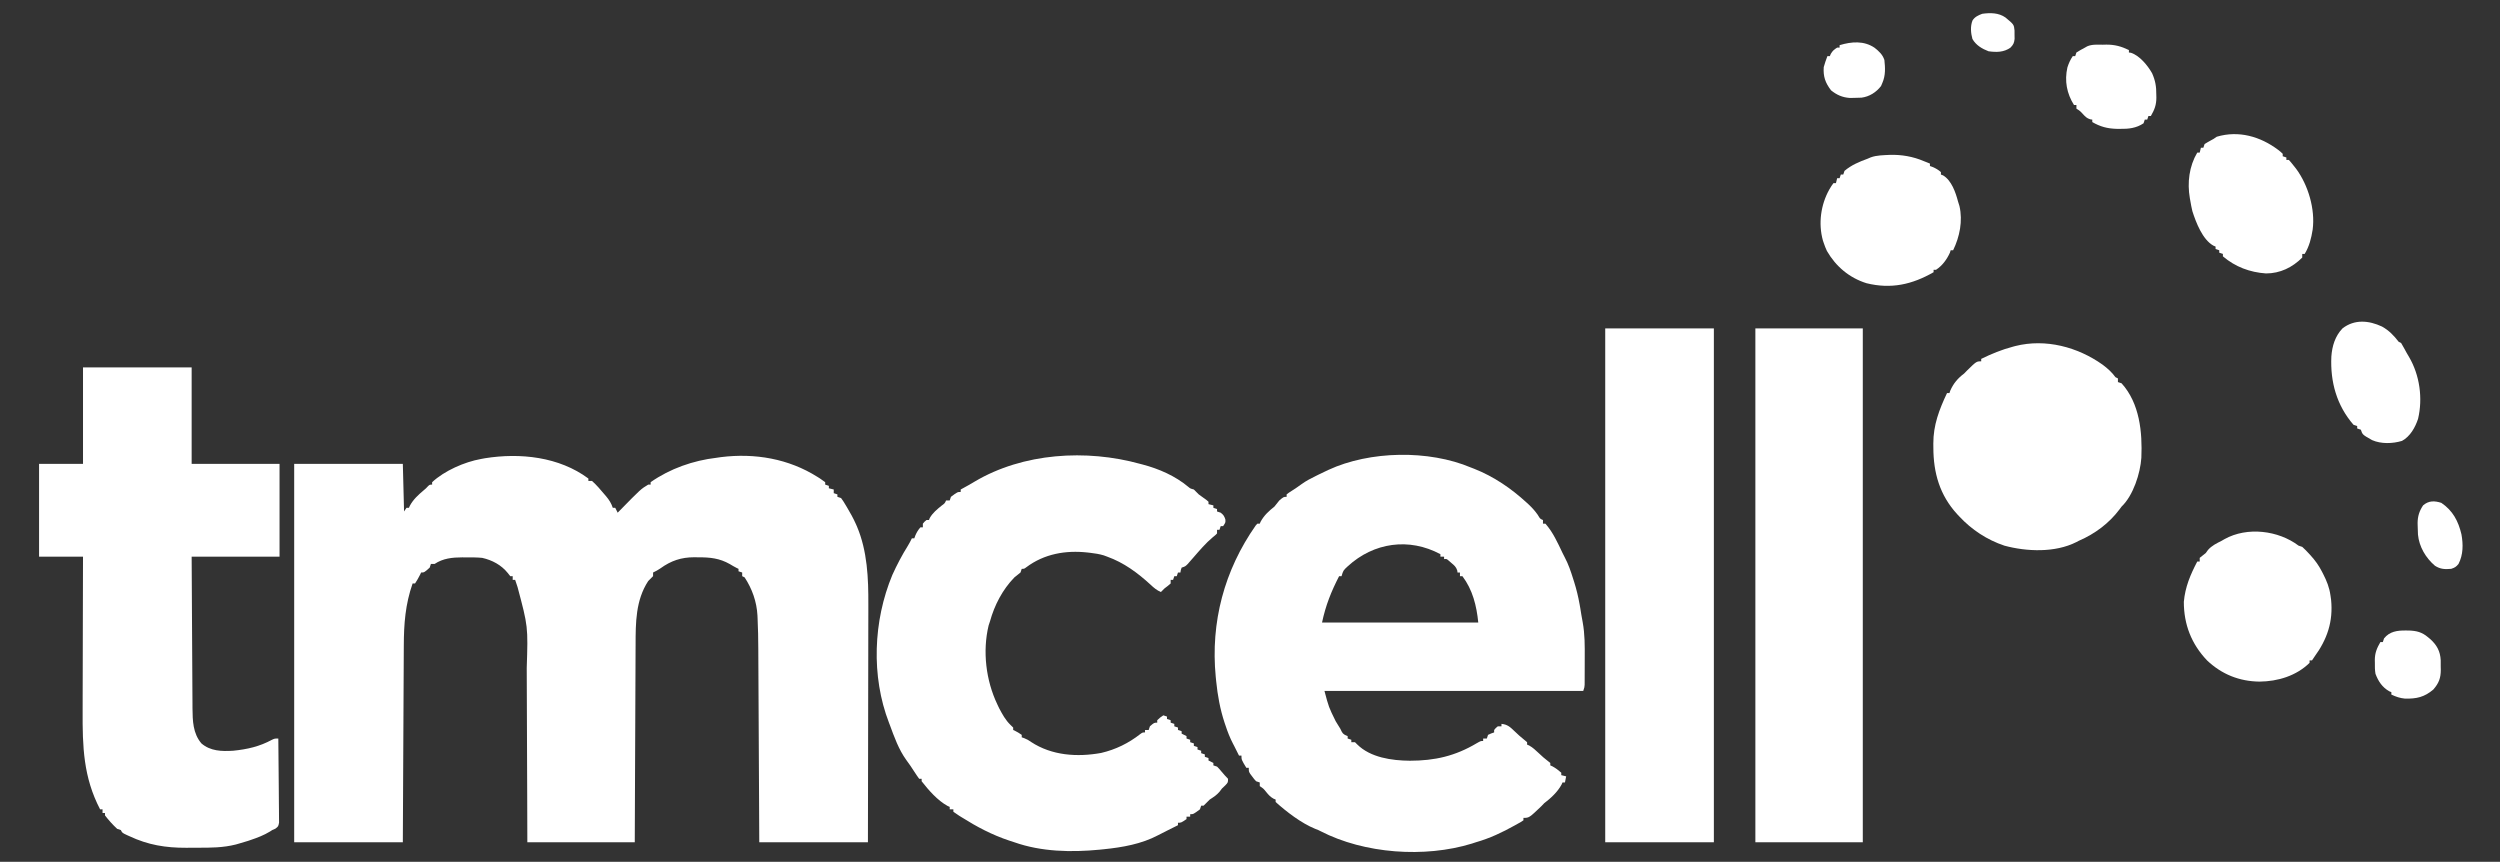 <svg width="2048" height="706" viewBox="0 0 2048 706" fill="none" xmlns="http://www.w3.org/2000/svg">
<rect x="0" y="0" width="2048" height="706" fill="#333333" stroke="none"/>
<path d="M482 392C482 392.66 482 393.32 482 394C482.99 394 483.98 394 485 394C488.732 397.356 491.966 401.16 495.188 405C495.625 405.508 496.063 406.016 496.514 406.539C499.035 409.541 500.773 412.271 502 416C502.66 416 503.32 416 504 416C504.66 417.32 505.32 418.64 506 420C506.438 419.552 506.875 419.104 507.326 418.642C524.933 400.67 524.933 400.67 531 397C531.66 397 532.32 397 533 397C533 396.34 533 395.68 533 395C548.9 383.885 567.84 377.248 587 375C588.218 374.823 589.436 374.647 590.691 374.465C618.399 371.029 646.012 375.745 669.688 390.688C670.626 391.277 670.626 391.277 671.583 391.878C673.094 392.862 674.553 393.925 676 395C676 395.66 676 396.32 676 397C676.99 397.33 677.98 397.66 679 398C679 398.66 679 399.32 679 400C680.32 400.33 681.64 400.66 683 401C683 401.99 683 402.98 683 404C683.99 404.33 684.98 404.66 686 405C686 405.66 686 406.32 686 407C686.99 407.33 687.98 407.66 689 408C690.902 410.66 690.902 410.66 692.938 414.063C693.292 414.655 693.647 415.248 694.013 415.859C696.557 420.148 698.974 424.443 701 429C701.336 429.754 701.673 430.508 702.02 431.285C710.559 451.468 711.463 473.801 711.341 495.417C711.34 497.559 711.34 499.7 711.342 501.841C711.343 507.577 711.325 513.313 711.304 519.049C711.285 525.072 711.284 531.095 711.28 537.118C711.271 548.49 711.246 559.861 711.216 571.232C711.182 584.193 711.166 597.153 711.151 610.114C711.12 636.742 711.065 663.371 711 690C681.63 690 652.26 690 622 690C621.939 677.648 621.879 665.296 621.816 652.57C621.776 644.723 621.735 636.875 621.693 629.027C621.627 616.584 621.562 604.142 621.503 591.699C621.46 582.634 621.413 573.57 621.363 564.505C621.337 559.713 621.312 554.92 621.291 550.127C621.271 545.601 621.247 541.076 621.22 536.55C621.21 534.903 621.203 533.256 621.197 531.609C621.165 523.184 621.015 514.774 620.604 506.358C620.558 505.272 620.558 505.272 620.51 504.164C619.893 492.929 616.179 482.403 610 473C609.34 472.67 608.68 472.34 608 472C608 471.01 608 470.02 608 469C607.01 468.67 606.02 468.34 605 468C605 467.34 605 466.68 605 466C604.227 465.629 604.227 465.629 603.438 465.25C601.52 464.267 599.654 463.182 597.812 462.063C589.44 457.325 581.66 456.502 572.125 456.563C571.018 456.543 569.91 456.523 568.77 456.502C558.011 456.508 549.675 459.354 540.973 465.633C539.047 466.968 537.118 468.005 535 469C535 469.99 535 470.98 535 472C533.667 473.333 532.333 474.667 531 476C520.702 491.77 520.703 510.159 520.681 528.34C520.672 530.116 520.662 531.891 520.651 533.667C520.624 538.435 520.608 543.202 520.595 547.97C520.58 552.972 520.553 557.974 520.527 562.976C520.481 572.424 520.444 581.873 520.411 591.321C520.365 604.106 520.304 616.89 520.244 629.675C520.151 649.783 520.077 669.892 520 690C490.96 690 461.92 690 432 690C431.963 677.394 431.925 664.789 431.887 651.801C431.856 643.785 431.825 635.768 431.791 627.752C431.737 615.046 431.685 602.34 431.654 589.634C431.63 580.377 431.597 571.12 431.551 561.864C431.528 556.971 431.509 552.078 431.502 547.185C432.595 513.255 432.595 513.255 424 481C423.313 479.007 422.635 477.01 422 475C421.34 475 420.68 475 420 475C420 474.01 420 473.02 420 472C419.34 472 418.68 472 418 472C417.319 471.134 416.639 470.268 415.938 469.375C410.624 462.784 403.178 458.841 395 457C390.679 456.59 386.401 456.58 382.062 456.625C380.389 456.608 380.389 456.608 378.682 456.59C370.502 456.619 362.933 457.378 356 462C355.01 462 354.02 462 353 462C352.505 463.485 352.505 463.485 352 465C347.543 469 347.543 469 345 469C344.732 469.557 344.464 470.114 344.188 470.688C342.891 473.212 341.575 475.637 340 478C339.34 478 338.68 478 338 478C332.046 495.103 330.857 510.939 330.795 528.907C330.785 530.673 330.775 532.438 330.765 534.204C330.738 538.957 330.717 543.71 330.697 548.463C330.675 553.446 330.647 558.428 330.621 563.41C330.571 572.826 330.526 582.243 330.483 591.66C330.424 604.397 330.358 617.134 330.292 629.871C330.189 649.914 330.095 669.957 330 690C300.63 690 271.26 690 241 690C241 587.7 241 485.4 241 380C270.37 380 299.74 380 330 380C330.33 392.87 330.66 405.74 331 419C331.66 418.01 332.32 417.02 333 416C333.66 416 334.32 416 335 416C335.248 415.443 335.495 414.886 335.75 414.313C338.585 409.067 342.608 405.457 347.098 401.648C349.008 400.047 349.008 400.047 350.621 398.289C352 397 352 397 354 397C354 396.34 354 395.68 354 395C364.136 385.593 380.535 378.42 394 376C395.613 375.698 395.613 375.698 397.258 375.391C426.07 370.786 458.045 374.183 482 392Z" fill="white"/>
<path d="M1205 383C1205.9 383.347 1206.79 383.693 1207.72 384.051C1223.72 390.38 1237.93 400.084 1250.56 411.687C1251.13 412.21 1251.71 412.732 1252.29 413.27C1255.13 415.945 1257.54 418.631 1259.78 421.832C1261.64 425.017 1261.64 425.017 1264 426C1264 426.99 1264 427.98 1264 429C1264.66 429 1265.32 429 1266 429C1272.19 435.963 1276.07 444.708 1280.05 453.043C1280.68 454.336 1281.33 455.619 1282 456.89C1284.88 462.36 1286.79 467.981 1288.63 473.875C1289.07 475.269 1289.07 475.269 1289.53 476.691C1291.44 482.739 1292.89 488.758 1294 495C1294.19 496.038 1294.37 497.075 1294.56 498.145C1294.87 500.005 1295.17 501.867 1295.46 503.729C1295.79 505.714 1296.14 507.696 1296.53 509.67C1298.34 519.494 1298.27 529.229 1298.21 539.187C1298.19 542.154 1298.19 545.12 1298.19 548.086C1298.18 549.977 1298.17 551.867 1298.17 553.758C1298.17 554.642 1298.17 555.526 1298.16 556.438C1298.16 557.256 1298.15 558.075 1298.15 558.918C1298.14 559.636 1298.14 560.354 1298.13 561.094C1298 563 1298 563 1297 566C1227.04 566 1157.08 566 1085 566C1088.53 579.349 1088.53 579.349 1094.19 590.812C1094.86 591.912 1095.54 593.012 1096.23 594.145C1096.81 595.087 1097.4 596.029 1098 597C1098.36 597.762 1098.73 598.524 1099.11 599.309C1100.29 601.556 1101.69 602.076 1104 603C1104 603.66 1104 604.32 1104 605C1104.99 605.33 1105.98 605.66 1107 606C1107 606.66 1107 607.32 1107 608C1107.99 608 1108.98 608 1110 608C1110.88 608.88 1110.88 608.88 1111.77 609.777C1122.67 620.651 1140.31 623.068 1154.95 623.191C1175.47 623.167 1192.18 619.327 1209.83 608.793C1213 607 1213 607 1215 607C1215 606.34 1215 605.68 1215 605C1215.99 605 1216.98 605 1218 605C1218.33 604.01 1218.66 603.02 1219 602C1221.56 600.812 1221.56 600.812 1224 600C1224 599.34 1224 598.68 1224 598C1225.31 596.375 1225.31 596.375 1227 595C1227.99 595 1228.98 595 1230 595C1230 594.34 1230 593.68 1230 593C1234.85 593.448 1237.05 595.502 1240.5 598.812C1243.22 601.401 1245.87 603.9 1248.84 606.199C1249.56 606.793 1250.27 607.388 1251 608C1251 608.66 1251 609.32 1251 610C1251.55 610.228 1252.09 610.456 1252.66 610.691C1255.7 612.388 1257.96 614.562 1260.5 616.937C1264.28 620.483 1264.28 620.483 1268.34 623.691C1268.89 624.123 1269.44 624.555 1270 625C1270 625.66 1270 626.32 1270 627C1270.84 627.371 1270.84 627.371 1271.69 627.75C1274.42 629.229 1276.68 630.935 1279 633C1279 633.66 1279 634.32 1279 635C1280.32 635.33 1281.64 635.66 1283 636C1282.67 637.65 1282.34 639.3 1282 641C1281.34 641 1280.68 641 1280 641C1279.75 641.567 1279.5 642.134 1279.24 642.719C1275.93 648.809 1270.47 653.858 1265 658C1263.92 659.145 1263.92 659.145 1262.81 660.312C1252.67 670 1252.67 670 1248 670C1248 670.66 1248 671.32 1248 672C1246.05 673.32 1246.05 673.32 1243 675C1242.36 675.362 1241.71 675.724 1241.05 676.097C1230.61 681.921 1220.52 686.711 1209 690C1207.38 690.534 1207.38 690.534 1205.72 691.078C1167.14 702.922 1117.76 699.448 1081.81 680.906C1079.88 679.908 1079.88 679.908 1077.31 678.941C1066.08 674.368 1053.99 665.088 1045 657C1045 656.34 1045 655.68 1045 655C1044.41 654.754 1043.83 654.508 1043.23 654.254C1040.66 652.806 1039.25 651.208 1037.38 648.937C1035.05 646.021 1035.05 646.021 1032 644C1032 643.01 1032 642.02 1032 641C1031.01 640.67 1030.02 640.34 1029 640C1027.39 638.258 1027.39 638.258 1025.81 636.125C1025.02 635.077 1025.02 635.077 1024.21 634.008C1023 632 1023 632 1023 629C1022.34 629 1021.68 629 1021 629C1017 622.375 1017 622.375 1017 619C1016.34 619 1015.68 619 1015 619C1013.67 616.333 1012.33 613.667 1011 611C1010.69 610.419 1010.39 609.838 1010.07 609.239C1007.56 604.383 1005.63 599.507 1003.94 594.312C1003.69 593.599 1003.45 592.885 1003.2 592.15C999.523 581.038 997.486 569.816 996.313 558.187C996.187 556.953 996.062 555.718 995.933 554.446C991.605 509.69 1002.93 467.181 1028.7 430.449C1029.13 429.971 1029.56 429.493 1030 429C1030.66 429 1031.32 429 1032 429C1032.23 428.464 1032.45 427.927 1032.69 427.375C1035.59 422.126 1039.37 418.679 1044 415C1045.34 413.337 1046.67 411.671 1048 410C1051.52 407 1051.52 407 1054 407C1054 406.34 1054 405.68 1054 405C1055.72 403.668 1055.72 403.668 1058.06 402.187C1060.88 400.388 1063.63 398.544 1066.32 396.555C1069.98 393.92 1073.82 391.902 1077.88 389.937C1078.53 389.612 1079.19 389.287 1079.86 388.951C1081.9 387.949 1083.95 386.97 1086 386C1086.71 385.661 1087.42 385.323 1088.15 384.974C1122.14 369.226 1170.43 368.389 1205 383ZM1104.13 463.852C1100.36 467.354 1100.36 467.354 1099 472C1098.34 472 1097.68 472 1097 472C1090.48 484.717 1086.07 495.679 1083 510C1125.24 510 1167.48 510 1211 510C1209.62 496.247 1206.44 483.222 1198 472C1197.34 472 1196.68 472 1196 472C1196 471.01 1196 470.02 1196 469C1195.34 469 1194.68 469 1194 469C1193.92 468.417 1193.83 467.835 1193.75 467.234C1192.78 464.349 1191.37 463.203 1189.06 461.25C1188.35 460.636 1187.64 460.023 1186.91 459.391C1185.12 457.804 1185.12 457.804 1183 458C1183 457.34 1183 456.68 1183 456C1182.01 456 1181.02 456 1180 456C1180 455.34 1180 454.68 1180 454C1154.29 440.192 1125.39 444.4 1104.13 463.852Z" fill="white"/>
<path d="M934 380C934.663 380.174 935.326 380.347 936.009 380.526C949.497 384.085 962.779 389.885 973.555 398.906C975.134 400.223 975.134 400.223 978 401C979.333 402.333 980.667 403.667 982 405C984.106 406.581 986.238 408.116 988.391 409.633C988.922 410.084 989.453 410.535 990 411C990 411.66 990 412.32 990 413C991.32 413.33 992.64 413.66 994 414C994 414.66 994 415.32 994 416C994.99 416.33 995.98 416.66 997 417C997 417.66 997 418.32 997 419C997.99 419.33 998.98 419.66 1000 420C1002.22 421.71 1002.94 422.807 1003.81 425.5C1004 428 1004 428 1002 431C1001.34 431 1000.68 431 1000 431C999.67 431.99 999.34 432.98 999 434C998.34 434 997.68 434 997 434C997 434.99 997 435.98 997 437C995.566 438.473 995.566 438.473 993.562 440.062C987.582 445.074 982.65 450.959 977.535 456.828C976.342 458.182 976.342 458.182 975.125 459.562C974.406 460.389 973.686 461.215 972.945 462.066C971 464 971 464 968 465C967.267 467.015 967.267 467.015 967 469C966.34 469 965.68 469 965 469C964.67 469.99 964.34 470.98 964 472C963.34 472 962.68 472 962 472C961.67 472.99 961.34 473.98 961 475C960.34 475 959.68 475 959 475C959 475.99 959 476.98 959 478C956.687 480 956.687 480 954 482C952.983 482.982 951.974 483.975 951 485C947.555 483.505 945.22 481.508 942.5 478.937C931.849 469.182 920.631 460.893 907 456C905.606 455.484 905.606 455.484 904.184 454.957C900.546 453.863 896.948 453.309 893.187 452.875C892.474 452.792 891.76 452.71 891.025 452.624C873.051 450.631 855.407 453.658 840.676 464.75C839 466 839 466 837 466C836.505 467.485 836.505 467.485 836 469C834.353 470.358 832.684 471.688 831 473C821.312 482.949 814.694 495.65 811 509C810.629 510.114 810.257 511.227 809.875 512.375C804.768 533.534 807.701 557.535 817 577C817.474 578.011 817.949 579.021 818.437 580.062C821.091 585.051 823.706 589.931 827.812 593.875C828.534 594.576 829.256 595.277 830 596C830 596.66 830 597.32 830 598C830.897 598.433 830.897 598.433 831.812 598.875C834 600 834 600 837 602C837 602.66 837 603.32 837 604C838.052 604.371 838.052 604.371 839.125 604.75C842 606 842 606 844.762 607.883C861.745 618.986 882.474 620.363 902.062 616.812C914.009 614.012 924.519 608.851 934.187 601.289C936 600 936 600 938 600C938 599.34 938 598.68 938 598C938.99 598 939.98 598 941 598C941.33 597.01 941.66 596.02 942 595C945.444 592 945.444 592 948 592C948 591.34 948 590.68 948 590C950.312 587.812 950.312 587.812 953 586C953.99 586.33 954.98 586.66 956 587C956 587.66 956 588.32 956 589C956.99 589.33 957.98 589.66 959 590C959 590.66 959 591.32 959 592C959.99 592.33 960.98 592.66 962 593C962 593.66 962 594.32 962 595C962.99 595.33 963.98 595.66 965 596C965 596.66 965 597.32 965 598C965.99 598.33 966.98 598.66 968 599C968 599.66 968 600.32 968 601C969.32 601.66 970.64 602.32 972 603C972 603.66 972 604.32 972 605C972.99 605.33 973.98 605.66 975 606C975 606.66 975 607.32 975 608C975.99 608.33 976.98 608.66 978 609C978 609.66 978 610.32 978 611C978.99 611.33 979.98 611.66 981 612C981 612.66 981 613.32 981 614C981.99 614.33 982.98 614.66 984 615C984 615.66 984 616.32 984 617C984.99 617.33 985.98 617.66 987 618C987 618.66 987 619.32 987 620C987.99 620.33 988.98 620.66 990 621C990 621.66 990 622.32 990 623C991.32 623.66 992.64 624.32 994 625C994 625.66 994 626.32 994 627C994.99 627.33 995.98 627.66 997 628C998.754 629.777 998.754 629.777 1000.56 631.938C1002.33 634.033 1004.06 636.06 1006 638C1006 641 1006 641 1003.75 643.375C1002.84 644.241 1001.93 645.108 1001 646C1000.36 646.846 999.721 647.691 999.062 648.562C996.674 651.385 994.088 652.984 991 655C990.092 655.908 989.185 656.815 988.25 657.75C987.507 658.493 986.765 659.235 986 660C985.34 660 984.68 660 984 660C983.67 660.99 983.34 661.98 983 663C977.629 667 977.629 667 975 667C975 667.66 975 668.32 975 669C974.01 669 973.02 669 972 669C972 669.66 972 670.32 972 671C967.615 674 967.615 674 965 674C965 674.66 965 675.32 965 676C964.082 676.459 963.164 676.918 962.219 677.391C961.628 677.686 961.038 677.981 960.429 678.286C959.134 678.933 957.839 679.579 956.543 680.224C953.919 681.531 951.301 682.84 948.711 684.215C935.11 691.42 919.528 694.144 904.375 695.688C903.149 695.813 901.922 695.938 900.659 696.067C877.537 698.297 853.109 697.8 831 690C829.627 689.55 828.253 689.102 826.879 688.656C812.781 683.983 800.232 677.357 787.687 669.438C787.042 669.039 786.397 668.64 785.732 668.229C784.119 667.206 782.555 666.109 781 665C781 664.34 781 663.68 781 663C780.01 663 779.02 663 778 663C778 662.34 778 661.68 778 661C777.437 660.752 776.873 660.505 776.293 660.25C768.051 655.757 760.73 647.321 755 640C755 639.34 755 638.68 755 638C754.34 638 753.68 638 753 638C751.658 636.196 750.401 634.329 749.187 632.438C745.911 627.377 745.911 627.377 742.375 622.5C736.221 613.951 732.601 603.81 729 594C728.762 593.387 728.524 592.774 728.279 592.142C713.54 553.954 715.346 508.611 731 471C734.755 462.733 738.955 454.714 743.773 447.016C744.966 445.055 746.004 443.066 747 441C747.66 441 748.32 441 749 441C749.268 440.257 749.536 439.515 749.812 438.75C750.953 436.109 752.094 434.144 754 432C754.66 432 755.32 432 756 432C756 431.01 756 430.02 756 429C757.375 427.312 757.375 427.312 759 426C759.66 426 760.32 426 761 426C761.227 425.443 761.454 424.886 761.687 424.312C764.033 420.181 767.611 417.286 771.25 414.312C774.017 412.296 774.017 412.296 775 410C775.99 410 776.98 410 778 410C778.33 409.01 778.66 408.02 779 407C784.371 403 784.371 403 787 403C787 402.34 787 401.68 787 401C787.592 400.674 788.183 400.348 788.793 400.012C789.978 399.356 789.978 399.356 791.187 398.687C791.965 398.258 792.742 397.829 793.543 397.387C795.195 396.454 796.832 395.495 798.453 394.512C838.165 370.941 890.006 367.814 934 380Z" fill="white"/>
<path d="M68 301C97.37 301 126.74 301 157 301C157 327.07 157 353.14 157 380C180.76 380 204.52 380 229 380C229 405.08 229 430.16 229 456C205.24 456 181.48 456 157 456C157.12 479.548 157.12 479.548 157.258 503.096C157.318 512.704 157.377 522.311 157.422 531.919C157.455 538.918 157.495 545.916 157.543 552.915C157.568 556.617 157.59 560.319 157.603 564.021C157.619 568.164 157.649 572.307 157.681 576.45C157.683 577.664 157.685 578.877 157.688 580.128C157.789 590.462 158.017 600.795 165 609C172.347 615.345 181.707 615.588 191 615C202.585 613.836 212.626 611.563 222.871 605.988C225 605 225 605 228 605C228.116 614.336 228.205 623.671 228.259 633.007C228.285 637.343 228.321 641.677 228.377 646.012C228.431 650.194 228.461 654.376 228.474 658.558C228.484 660.155 228.502 661.752 228.529 663.349C228.565 665.583 228.57 667.815 228.568 670.05C228.584 671.959 228.584 671.959 228.601 673.906C228 677 228 677 225.579 678.861C224.728 679.237 223.877 679.613 223 680C222.398 680.388 221.796 680.776 221.176 681.176C216.138 684.249 210.877 686.246 205.312 688.125C204.607 688.366 203.902 688.608 203.175 688.857C200.798 689.633 198.409 690.327 196 691C195.049 691.274 194.098 691.549 193.118 691.831C182.727 694.462 172.463 694.491 161.797 694.446C158.703 694.438 155.611 694.466 152.518 694.498C135.752 694.557 121.289 692.209 106 685C105.33 684.698 104.659 684.397 103.969 684.086C100.152 682.303 100.152 682.303 99 680C98.01 679.67 97.02 679.34 96 679C92.319 675.61 89.068 671.944 86 668C86 667.34 86 666.68 86 666C85.34 666 84.68 666 84 666C84 665.01 84 664.02 84 663C83.34 663 82.68 663 82 663C68.268 636.711 67.55 611.597 67.696 582.462C67.715 578.003 67.716 573.544 67.72 569.085C67.729 560.674 67.754 552.264 67.784 543.853C67.818 534.264 67.834 524.675 67.849 515.086C67.88 495.39 67.935 475.695 68 456C56.12 456 44.24 456 32 456C32 430.92 32 405.84 32 380C43.88 380 55.76 380 68 380C68 353.93 68 327.86 68 301Z" fill="white"/>
<path d="M1315 269C1344.37 269 1373.74 269 1404 269C1404 407.93 1404 546.86 1404 690C1374.63 690 1345.26 690 1315 690C1315 551.07 1315 412.14 1315 269Z" fill="white"/>
<path d="M1438 269C1467.04 269 1496.08 269 1526 269C1526 407.93 1526 546.86 1526 690C1496.96 690 1467.92 690 1438 690C1438 551.07 1438 412.14 1438 269Z" fill="white"/>
<path d="M1722.48 298.762C1726.59 301.849 1729.94 304.834 1733 309C1733.66 309.33 1734.32 309.66 1735 310C1735 310.99 1735 311.98 1735 313C1735.99 313.33 1736.98 313.66 1738 314C1752.87 330.451 1755.08 354.066 1754.2 375.031C1753.35 387.745 1747.52 405.975 1738 415C1737.44 415.752 1736.88 416.503 1736.3 417.277C1727.78 428.675 1716.06 437.387 1703 443C1701.99 443.53 1701.99 443.53 1700.96 444.07C1683.59 452.869 1660.36 451.957 1642 447C1627.89 442.296 1615.11 433.925 1605 423C1604.46 422.429 1603.92 421.858 1603.36 421.27C1589.02 405.647 1583.82 387.363 1583.81 366.625C1583.8 365.553 1583.79 364.48 1583.78 363.375C1583.75 348.145 1588.57 335.633 1595 322C1595.66 322 1596.32 322 1597 322C1597.23 321.319 1597.45 320.639 1597.69 319.938C1600.33 314.024 1603.82 309.884 1609 306C1609.78 305.196 1610.57 304.391 1611.38 303.563C1619.12 296 1619.12 296 1623 296C1623 295.34 1623 294.68 1623 294C1631.5 289.827 1639.83 286.414 1649 284C1649.66 283.822 1650.31 283.644 1650.99 283.46C1675.8 277.247 1702 284.213 1722.48 298.762Z" fill="white"/>
<path d="M1883 447C1883.99 447.33 1884.98 447.66 1886 448C1887.77 449.62 1889.38 451.24 1891 453C1891.57 453.615 1892.15 454.23 1892.74 454.863C1896.51 459.028 1899.42 463.009 1902 468C1902.35 468.673 1902.7 469.346 1903.06 470.039C1906.07 475.934 1908.21 481.19 1909.13 487.812C1909.29 488.974 1909.46 490.135 1909.63 491.332C1911.42 509.157 1906.43 523.768 1896 538C1895.34 538.99 1894.68 539.98 1894 541C1893.34 541 1892.68 541 1892 541C1892 541.66 1892 542.32 1892 543C1881.1 553.685 1865.98 558.22 1851 558.375C1834.46 558.184 1820.02 552.39 1808 541C1795.21 527.548 1788.98 511.548 1789 493C1790.1 480.782 1794.37 470.775 1800 460C1800.66 460 1801.32 460 1802 460C1802 459.01 1802 458.02 1802 457C1803.64 455.634 1805.31 454.305 1807 453C1807.87 451.793 1807.87 451.793 1808.75 450.562C1811.95 446.917 1815.72 445.181 1820 443C1820.78 442.553 1821.55 442.105 1822.35 441.645C1840.92 431.331 1866.41 434.472 1883 447Z" fill="white"/>
<path d="M1548.26 126.871C1557.82 126.606 1567.22 128.237 1576 132C1576.99 132.392 1577.98 132.784 1579 133.188C1579.66 133.456 1580.32 133.724 1581 134C1581 134.66 1581 135.32 1581 136C1581.74 136.268 1582.49 136.536 1583.25 136.813C1585.89 137.953 1587.86 139.094 1590 141C1590 141.66 1590 142.32 1590 143C1590.59 143.226 1591.17 143.451 1591.78 143.684C1598.67 147.764 1602.04 157.577 1604 165C1604.59 166.887 1604.59 166.887 1605.19 168.813C1608.01 180.934 1605.39 193.959 1600 205C1599.34 205 1598.68 205 1598 205C1597.79 205.66 1597.59 206.32 1597.38 207C1594.81 212.586 1591.19 217.616 1586 221C1585.34 221 1584.68 221 1584 221C1584 221.66 1584 222.32 1584 223C1566.41 233.094 1549.12 236.991 1529 232C1514.98 227.595 1503.99 218.365 1496.62 205.613C1495.59 203.435 1494.75 201.289 1494 199C1493.78 198.341 1493.55 197.683 1493.32 197.004C1489.45 183.062 1491.58 167.705 1498.56 155.25C1500.38 152.203 1500.38 152.203 1502 150C1502.66 150 1503.32 150 1504 150C1504.33 148.68 1504.66 147.36 1505 146C1505.66 146 1506.32 146 1507 146C1507.33 145.01 1507.66 144.02 1508 143C1508.66 143 1509.32 143 1510 143C1510.33 142.01 1510.66 141.02 1511 140C1516.6 135.213 1523.15 132.494 1530 130C1530.81 129.647 1531.63 129.294 1532.47 128.93C1537.51 127.077 1542.94 127.175 1548.26 126.871Z" fill="white"/>
<path d="M1866.25 122.75C1868.45 124.484 1868.45 124.484 1870 126C1870 126.66 1870 127.32 1870 128C1871.48 128.495 1871.48 128.495 1873 129C1873 129.66 1873 130.32 1873 131C1873.66 131 1874.32 131 1875 131C1876.84 133.012 1876.84 133.012 1878.94 135.688C1879.97 136.993 1879.97 136.993 1881.03 138.324C1890.92 151.74 1896.73 171.454 1894.53 188.098C1893.39 195.271 1891.79 201.725 1888 208C1887.34 208 1886.68 208 1886 208C1886 208.99 1886 209.98 1886 211C1877.85 219.131 1867.89 223.987 1856.3 224.004C1843.12 223.082 1831.16 218.646 1821 210C1821 209.34 1821 208.68 1821 208C1819.51 207.505 1819.51 207.505 1818 207C1818 206.34 1818 205.68 1818 205C1816.51 204.505 1816.51 204.505 1815 204C1815 203.34 1815 202.68 1815 202C1814.4 201.741 1813.8 201.482 1813.18 201.215C1804.33 196.285 1798.95 182.254 1796 173C1795.31 170.185 1794.79 167.359 1794.31 164.5C1794.18 163.792 1794.05 163.085 1793.92 162.355C1791.72 149.6 1793.35 136.238 1800 125C1800.66 125 1801.32 125 1802 125C1802.33 123.68 1802.66 122.36 1803 121C1803.66 121 1804.32 121 1805 121C1805.33 120.01 1805.66 119.02 1806 118C1807.72 116.952 1809.43 115.906 1811.21 114.965C1813.25 113.903 1813.25 113.903 1816 112C1833.87 106.689 1851.62 111.776 1866.25 122.75Z" fill="white"/>
<path d="M1951.34 267.508C1957.1 270.738 1960.98 274.793 1965 280C1965.66 280.33 1966.32 280.66 1967 281C1967.87 282.384 1968.67 283.808 1969.44 285.25C1970.74 287.688 1972.05 290.087 1973.5 292.445C1982.22 307.299 1984.88 326.3 1980.87 343.125C1978.5 350.236 1974.48 357.469 1967.72 361.176C1960.08 363.49 1950.58 363.815 1943.2 360.527C1935.37 356.111 1935.37 356.111 1934 352C1932.51 351.505 1932.51 351.505 1931 351C1931 350.34 1931 349.68 1931 349C1929.51 348.505 1929.51 348.505 1928 348C1914.14 332.029 1908.9 312.804 1909.85 292.02C1910.48 283.445 1912.94 275.287 1919 269C1928.86 261.392 1940.54 262.467 1951.34 267.508Z" fill="white"/>
<path d="M1722.63 36.625C1723.57 36.6 1724.52 36.576 1725.5 36.551C1732.44 36.522 1737.76 37.991 1744 41C1744 41.66 1744 42.32 1744 43C1744.56 43.08 1745.12 43.16 1745.69 43.242C1752.84 45.589 1759.32 53.57 1763 60C1765.67 66.027 1766.5 70.94 1766.44 77.5C1766.46 78.303 1766.48 79.106 1766.5 79.934C1766.49 85.961 1765.02 89.791 1762 95C1761.34 95 1760.68 95 1760 95C1759.67 95.99 1759.34 96.98 1759 98C1758.34 98 1757.68 98 1757 98C1756.67 98.99 1756.34 99.98 1756 101C1750.04 105.018 1743.69 105.676 1736.69 105.563C1735.32 105.555 1735.32 105.555 1733.92 105.547C1726.4 105.345 1720.57 103.806 1714 100C1714 99.34 1714 98.68 1714 98C1713.12 97.861 1713.12 97.861 1712.23 97.719C1709.49 96.835 1708.32 95.594 1706.38 93.5C1703.96 90.882 1703.96 90.882 1701 89C1701 88.01 1701 87.02 1701 86C1700.34 86 1699.68 86 1699 86C1693.09 76.541 1691.15 66.321 1693.61 55.27C1694.73 51.758 1695.94 49.088 1698 46C1698.66 46 1699.32 46 1700 46C1700.33 45.01 1700.66 44.02 1701 43C1703.33 41.551 1705.57 40.242 1708 39C1708.6 38.657 1709.2 38.314 1709.81 37.961C1713.87 36.176 1718.26 36.631 1722.63 36.625Z" fill="white"/>
<path d="M1970.81 516.5C1972.01 516.509 1972.01 516.509 1973.24 516.517C1979.56 516.709 1984.09 517.826 1989 522C1989.65 522.543 1990.31 523.085 1990.98 523.645C1996.33 528.532 1999.04 533.552 1999.43 540.813C1999.45 542.542 1999.45 544.271 1999.44 546C1999.47 547.296 1999.47 547.296 1999.5 548.617C1999.49 555.516 1997.94 559.61 1993.36 564.891C1986.03 571.082 1979.73 572.506 1970.14 572.305C1965.95 571.898 1962.8 570.788 1959 569C1959 568.34 1959 567.68 1959 567C1958.44 566.773 1957.89 566.546 1957.31 566.313C1951.52 563.028 1948.28 558.095 1946 552C1945.47 548.974 1945.44 546.065 1945.5 543C1945.48 542.245 1945.47 541.489 1945.45 540.711C1945.49 534.859 1947.1 531.064 1950 526C1950.66 526 1951.32 526 1952 526C1952.33 525.01 1952.66 524.02 1953 523C1957.58 517.212 1963.93 516.443 1970.81 516.5Z" fill="white"/>
<path d="M1535.72 39.172C1539.26 41.986 1542.28 44.769 1543.69 49.125C1544.4 55.67 1544.71 61.868 1542 68C1541.65 68.825 1541.3 69.65 1540.94 70.5C1536.99 75.599 1531.42 79.165 1525 80C1522.86 80.115 1520.71 80.175 1518.56 80.188C1517.47 80.202 1516.38 80.216 1515.25 80.23C1509.27 79.807 1504.64 77.755 1500 74C1495.31 67.867 1493.49 62.778 1494 55C1494.84 51.935 1495.87 48.968 1497 46C1497.66 46 1498.32 46 1499 46C1499.25 45.402 1499.5 44.804 1499.75 44.188C1501.18 41.684 1502.57 40.519 1505 39C1505.66 39 1506.32 39 1507 39C1507 38.34 1507 37.68 1507 37C1516.75 34.057 1526.96 33.197 1535.72 39.172Z" fill="white"/>
<path d="M1999.94 411.937C2009.35 418.274 2013.9 426.989 2016.43 437.777C2017.89 446.008 2017.91 454.419 2014 462C2011.99 464.392 2011.06 464.98 2008 466C2002.85 466.429 1999.25 466.357 1994.73 463.477C1987.13 456.999 1981.74 447.871 1980.8 437.902C1980.66 435.558 1980.6 433.223 1980.56 430.875C1980.54 430.123 1980.52 429.372 1980.5 428.597C1980.52 422.987 1981.88 418.689 1985 414C1989.58 410.037 1994.32 410.143 1999.94 411.937Z" fill="white"/>
<path d="M1642.92 14.363C1649.81 20.098 1649.81 20.098 1650.3 24.996C1650.31 26.7 1650.31 26.7 1650.31 28.438C1650.33 29.571 1650.35 30.704 1650.36 31.871C1649.97 35.276 1649.34 36.562 1647 39C1641.55 42.909 1635.44 42.9 1629 42C1623.63 39.952 1618.73 37.01 1615.81 31.938C1614.47 27.08 1613.99 21.559 1615.87 16.797C1617.76 13.796 1620.56 12.544 1623.81 11.312C1630.4 10.371 1637.3 10.377 1642.92 14.363Z" fill="white"/>
</svg>
